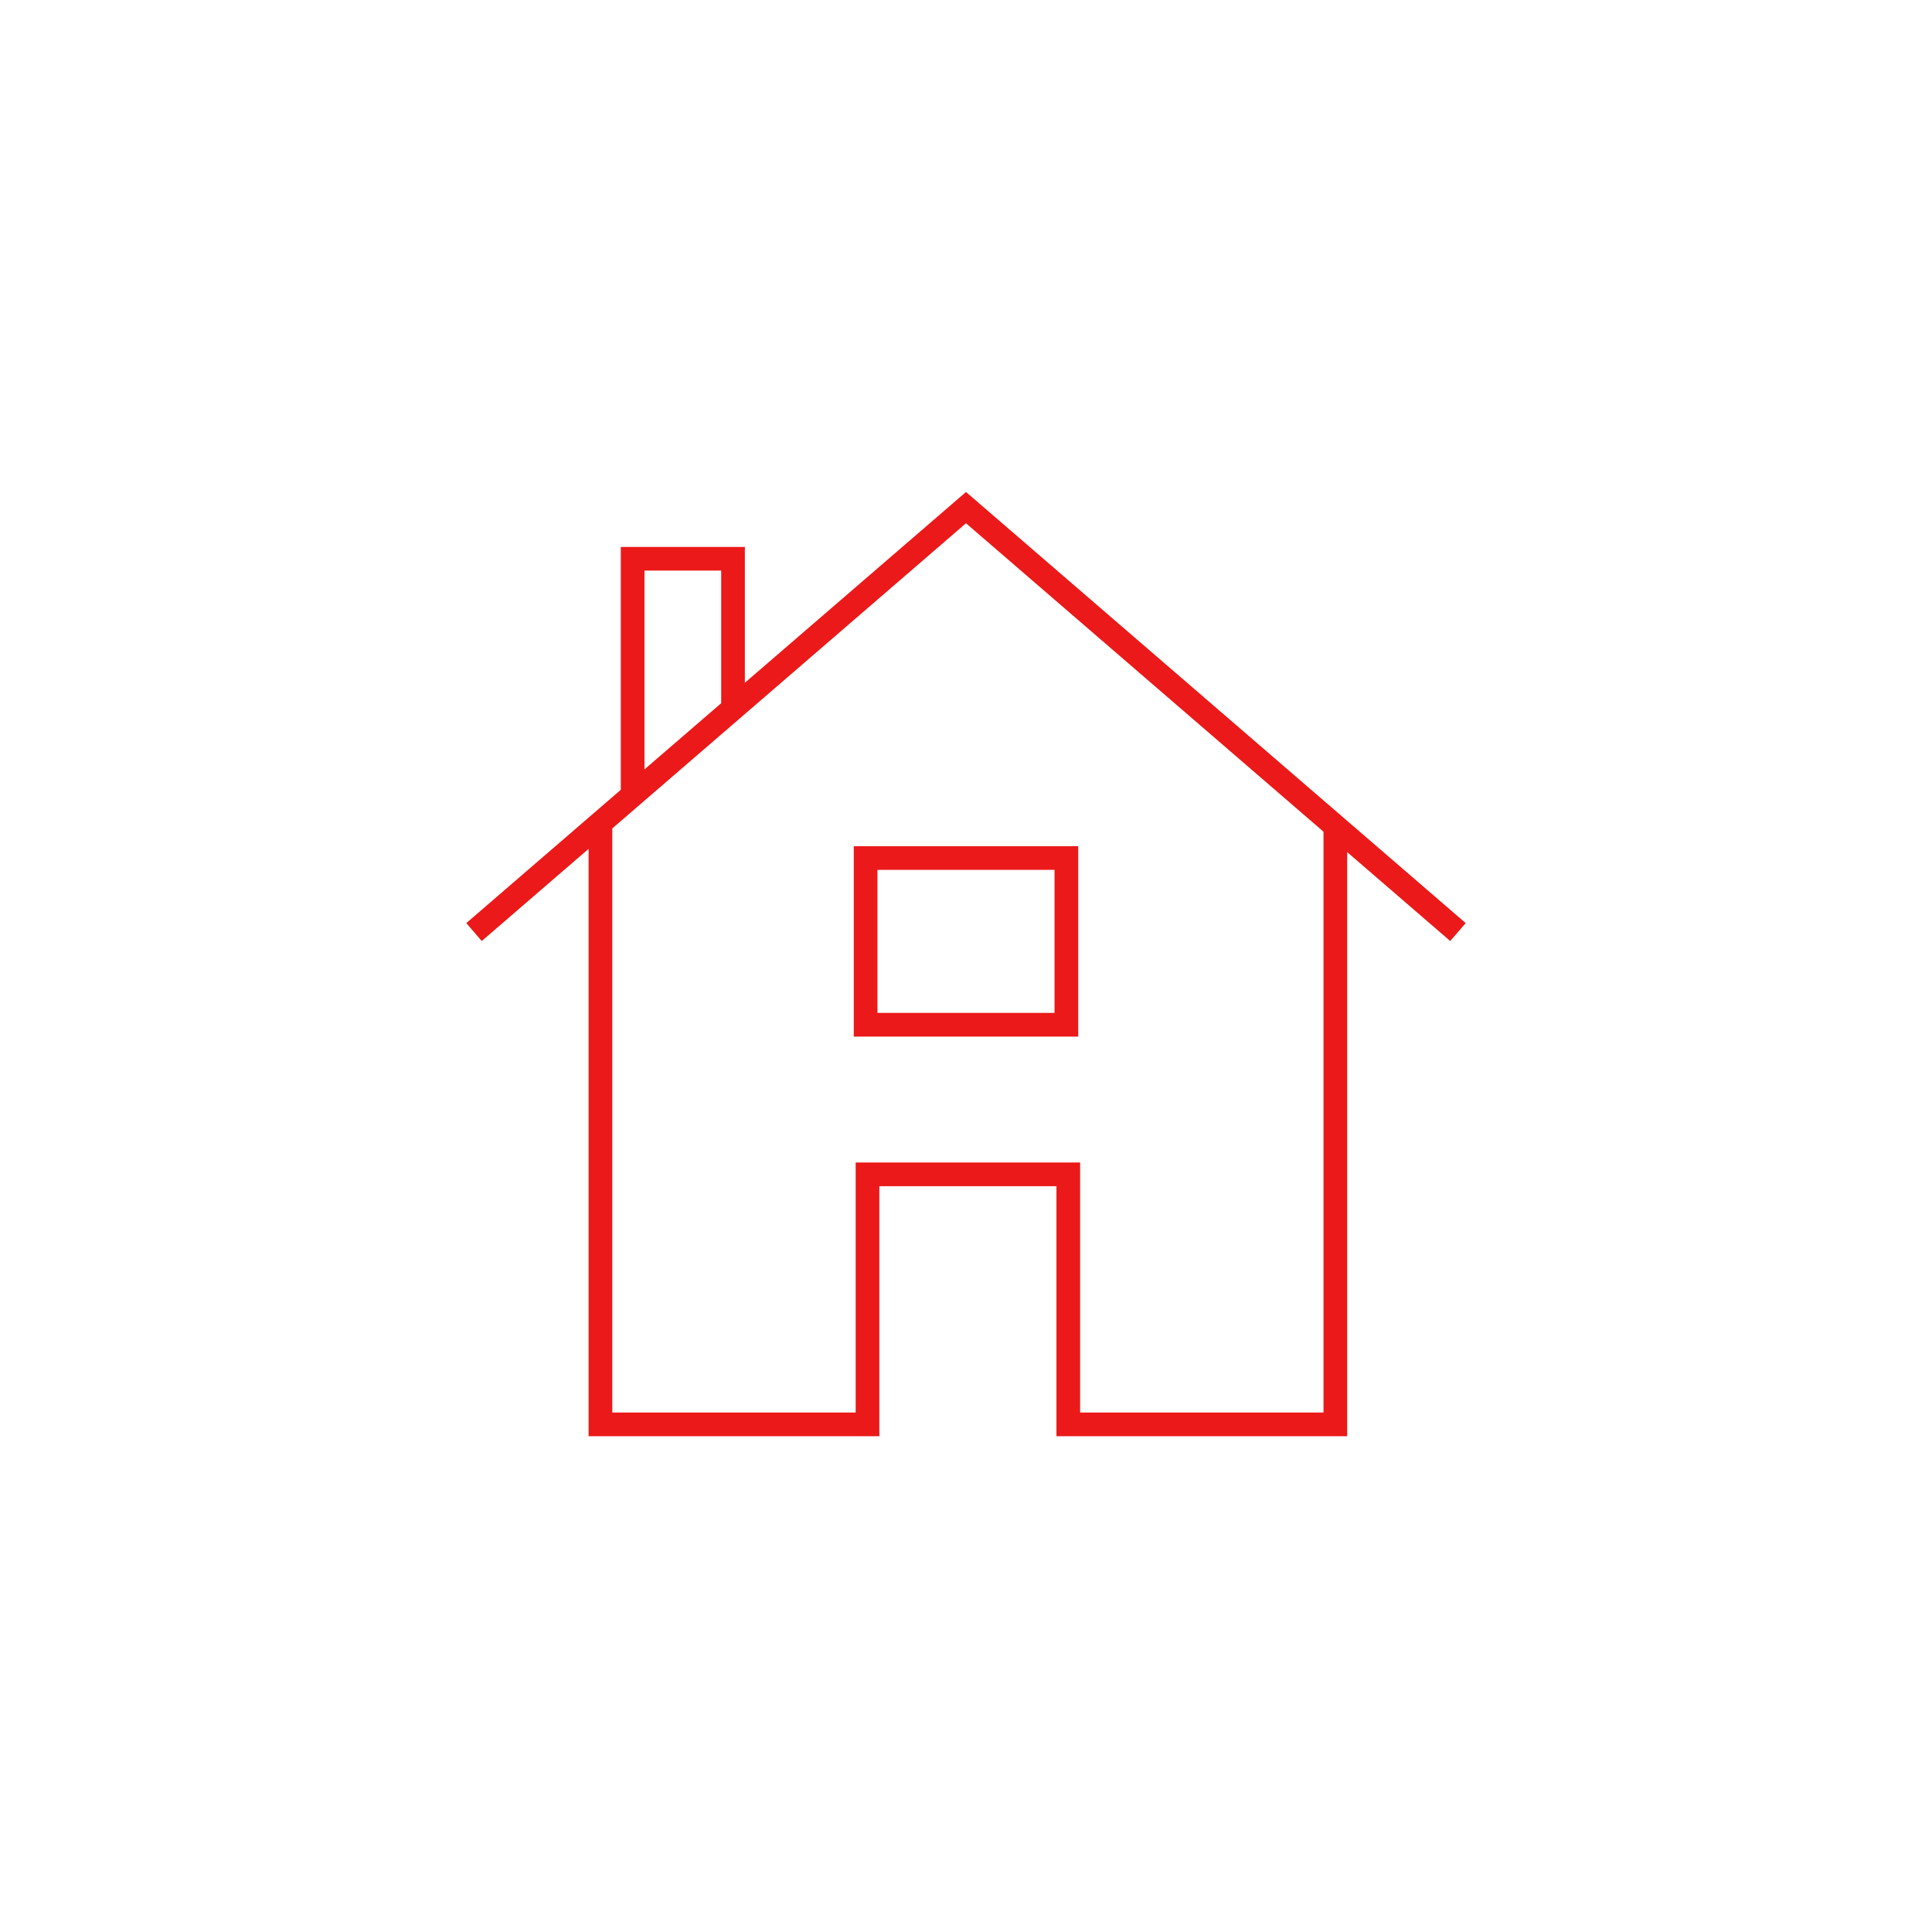 <?xml version="1.0" encoding="utf-8"?>
<!-- Generator: Adobe Illustrator 21.1.0, SVG Export Plug-In . SVG Version: 6.00 Build 0)  -->
<svg version="1.1" id="Immobilienfinanzierung_x2F_Kreditvolumen"
	 xmlns="http://www.w3.org/2000/svg" xmlns:xlink="http://www.w3.org/1999/xlink" x="0px" y="0px" viewBox="0 0 102 102"
	 style="enable-background:new 0 0 102 102;" xml:space="preserve">
<style type="text/css">
	.st0{fill:none;stroke:#EB1919;stroke-width:1.25;stroke-miterlimit:10;}
	.st1{fill:none;stroke:#EB1919;stroke-width:1.25;stroke-linecap:square;stroke-miterlimit:10;}
</style>
<g>
	<path class="st0" d="M33.4,42V29.5h5.3v8 M31.7,43.5v31.7h14.1V62h10.6v13.2h14.1V43.5"/>
	<path class="st1" d="M76.5,48.8L51,26.8l-25.5,22 M45.7,45.3h10.6v8.8H45.7V45.3z"/>
</g>
</svg>
